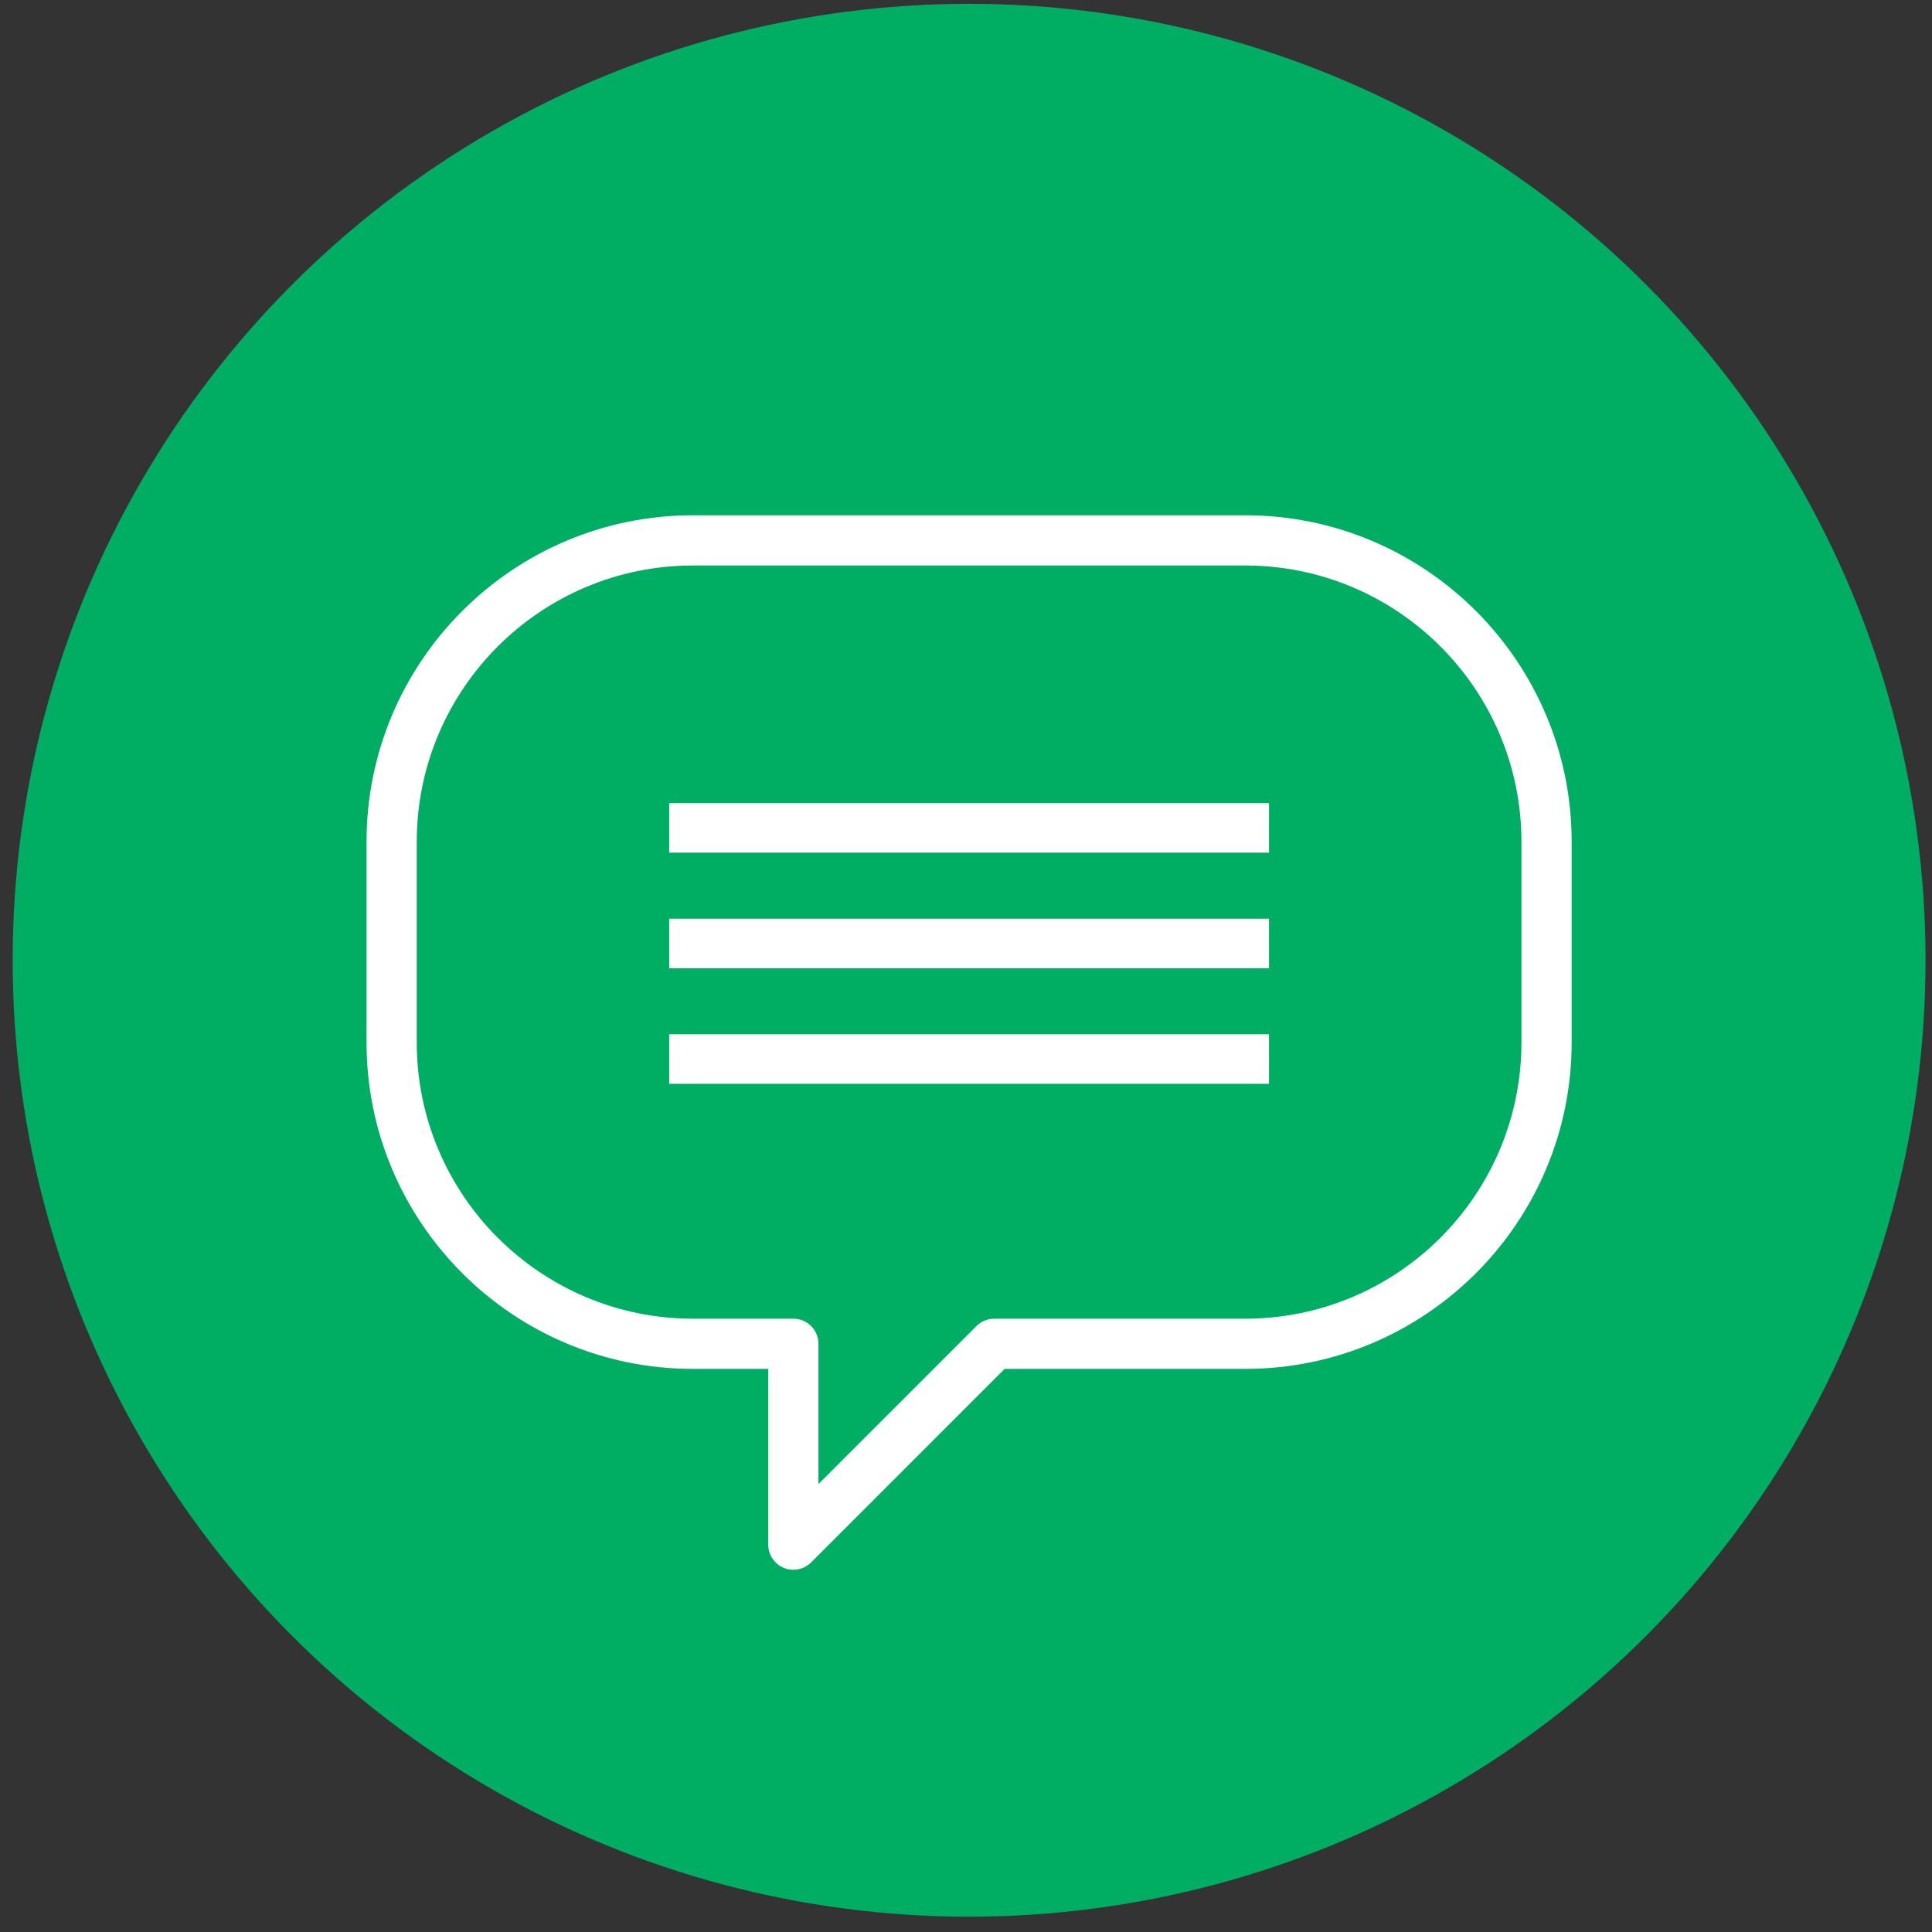<?xml version="1.0" encoding="UTF-8"?> <svg xmlns="http://www.w3.org/2000/svg" width="101" height="101" viewBox="0 0 101 101" fill="none"><rect x="0" y="0" width="101" height="101" fill="#333333" stroke="none"/> <circle cx="50.662" cy="50.2" r="50" fill="#00AE63"></circle> <g clip-path="url(#clip0)"> <path d="M65.1 26.938H36.225C26.817 26.938 19.162 34.592 19.162 44V54.5C19.162 63.908 26.817 71.562 36.225 71.562H40.162V80.75C40.162 81.28 40.483 81.761 40.974 81.963C41.134 82.031 41.307 82.063 41.475 82.063C41.816 82.063 42.152 81.929 42.402 81.679L52.518 71.562H65.1C74.508 71.562 82.162 63.908 82.162 54.5V44C82.162 34.592 74.508 26.938 65.1 26.938ZM79.537 54.5C79.537 62.462 73.059 68.938 65.1 68.938H51.975C51.626 68.938 51.292 69.077 51.046 69.323L42.787 77.582V70.25C42.787 69.525 42.199 68.938 41.475 68.938H36.225C28.266 68.938 21.787 62.462 21.787 54.5V44C21.787 36.038 28.266 29.563 36.225 29.563H65.1C73.059 29.563 79.537 36.038 79.537 44V54.5H79.537Z" fill="white"></path> <rect x="34.984" y="41.986" width="31.356" height="2.589" fill="white"></rect> <rect x="34.984" y="48.027" width="31.356" height="2.589" fill="white"></rect> <rect x="34.984" y="54.069" width="31.356" height="2.589" fill="white"></rect> </g> <defs> <clipPath id="clip0"> <rect width="63" height="63" fill="white" transform="translate(19.162 23)"></rect> </clipPath> </defs> </svg> 